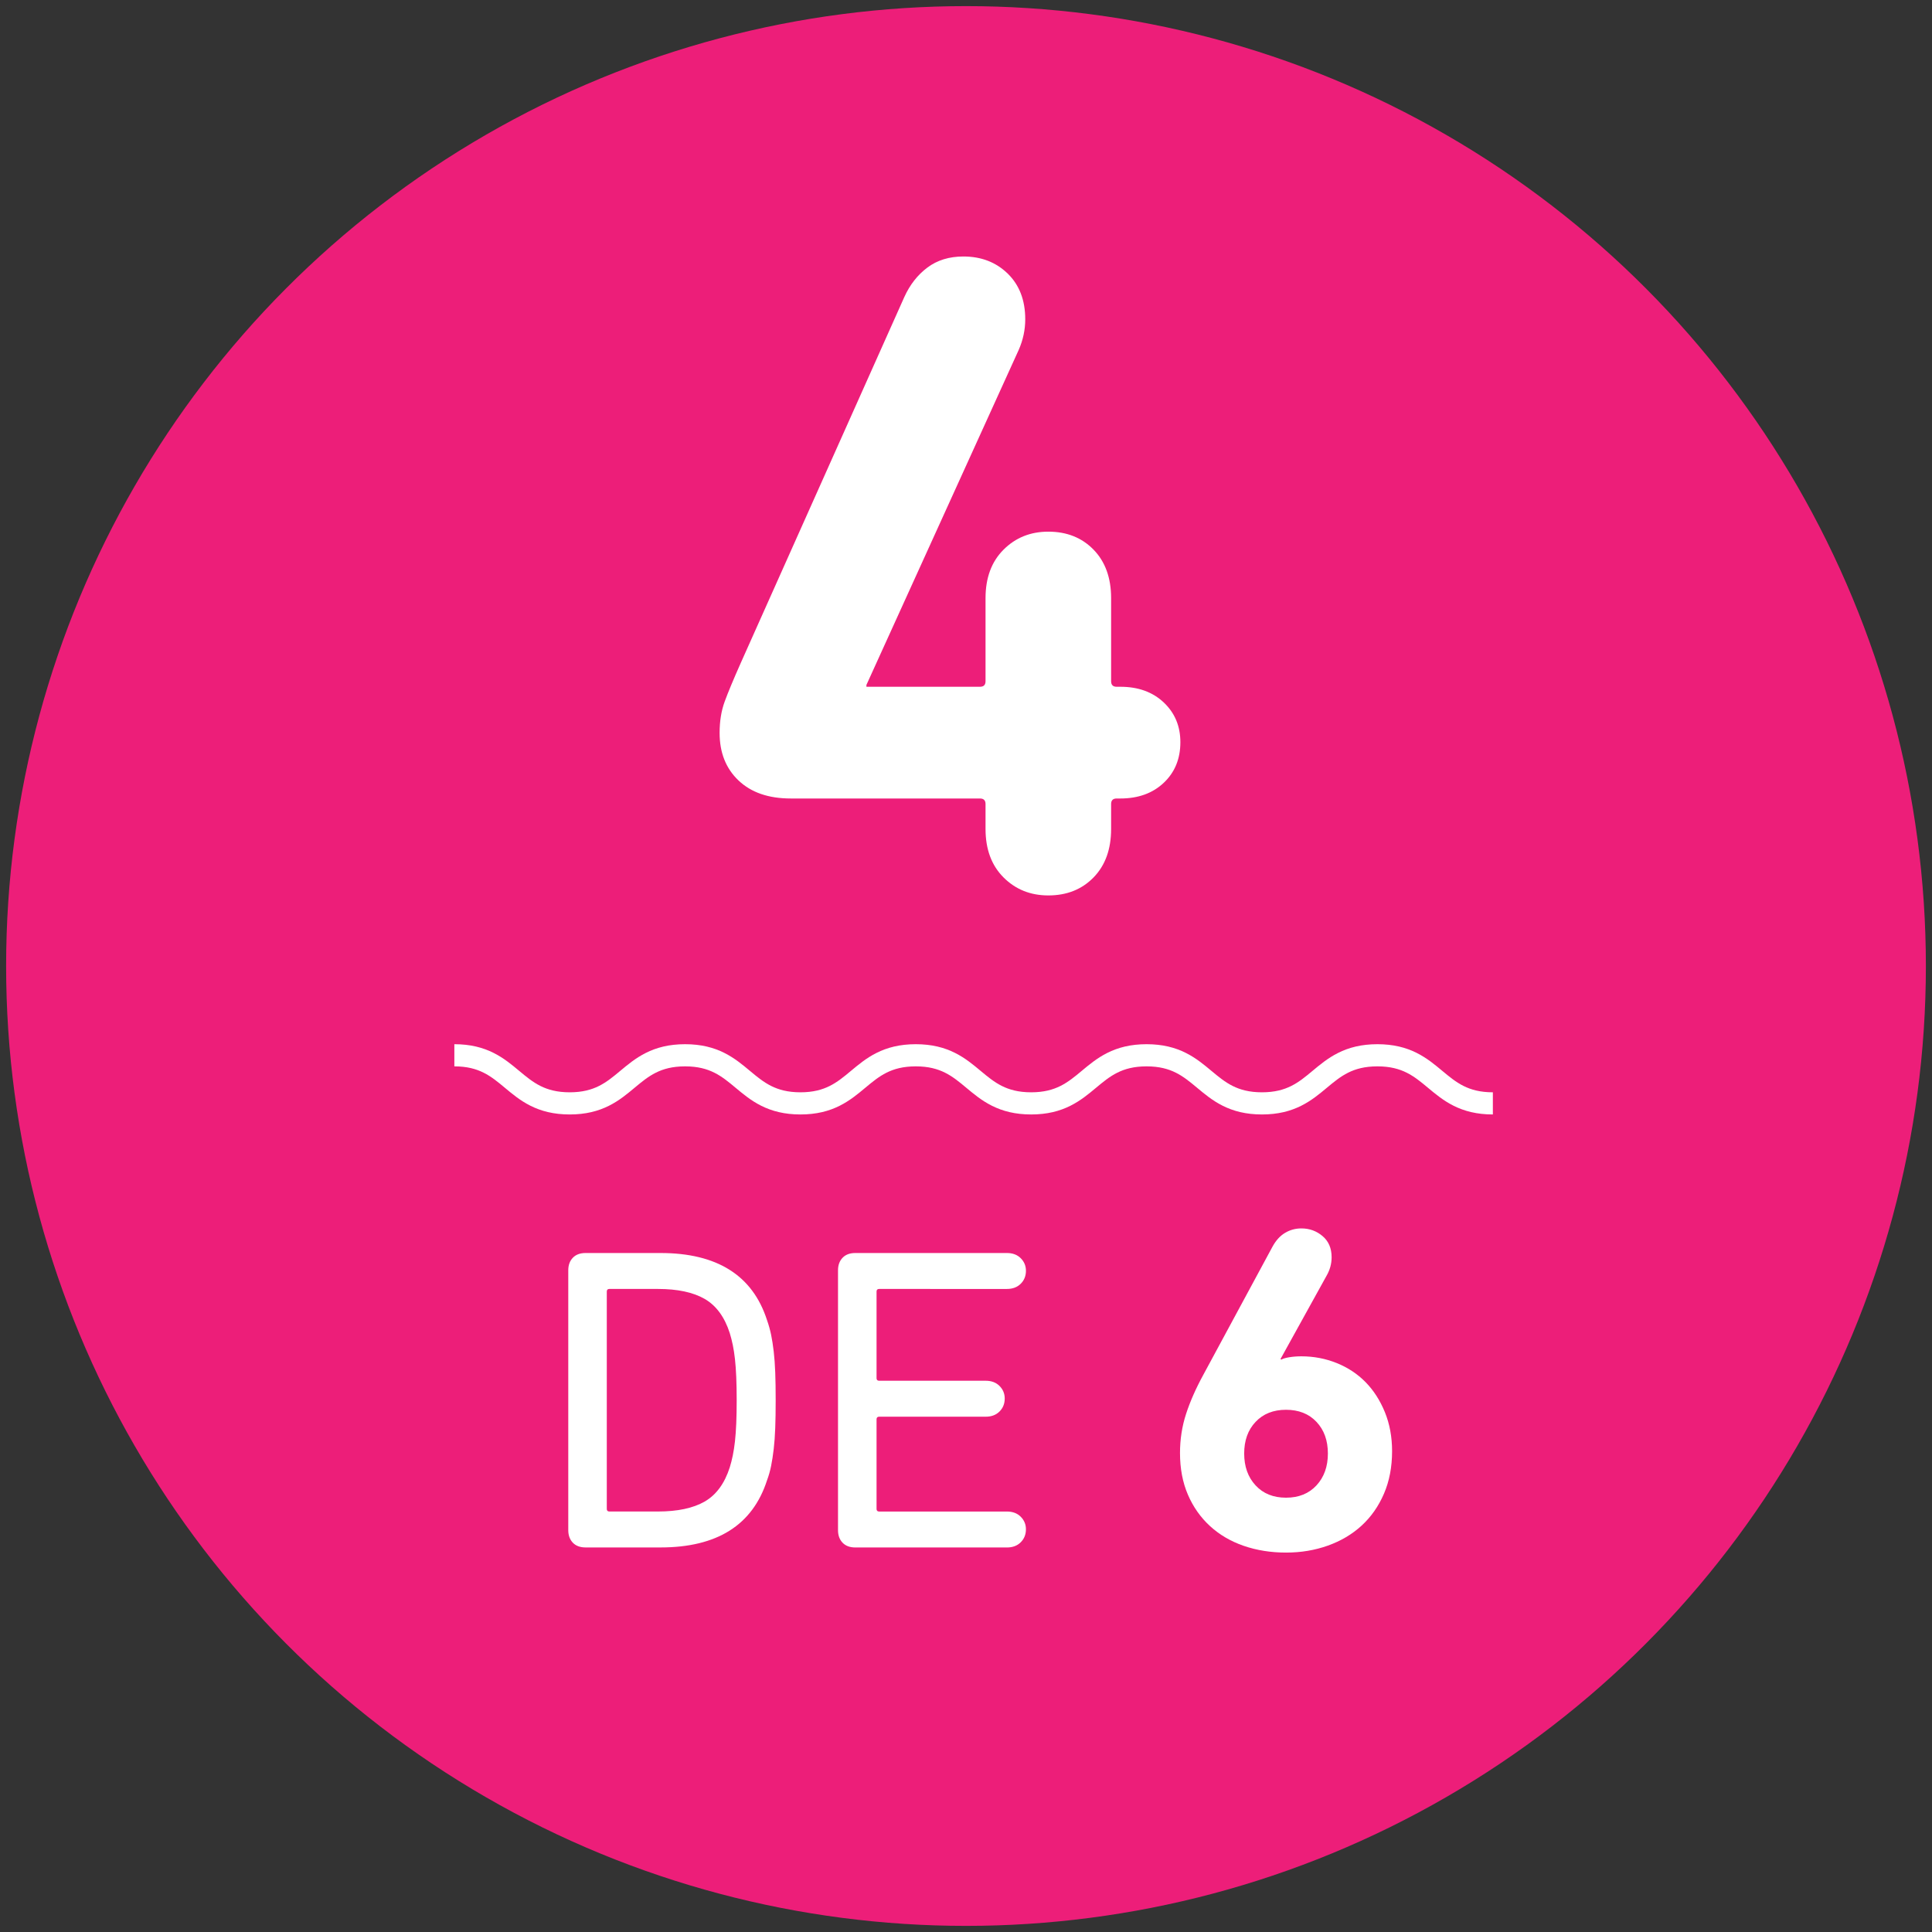 <?xml version="1.0" encoding="utf-8"?>
<!-- Generator: Adobe Illustrator 16.0.4, SVG Export Plug-In . SVG Version: 6.00 Build 0)  -->
<!DOCTYPE svg PUBLIC "-//W3C//DTD SVG 1.1//EN" "http://www.w3.org/Graphics/SVG/1.1/DTD/svg11.dtd">
<svg version="1.1" id="Capa_1" xmlns:x="http://ns.adobe.com/Extensibility/1.0/" xmlns:i="http://ns.adobe.com/AdobeIllustrator/10.0/" xmlns:graph="http://ns.adobe.com/Graphs/1.0/"
	 xmlns="http://www.w3.org/2000/svg" xmlns:xlink="http://www.w3.org/1999/xlink" x="0px" y="0px" width="160.416px"
	 height="160.416px" viewBox="0 0 160.416 160.416" enable-background="new 0 0 160.416 160.416" xml:space="preserve">
<rect x="0" y="0" width="160.416" height="160.416" fill="#333333" stroke="none"/>
<g>
	<circle fill="#ED1E79" cx="80.208" cy="80.208" r="79.7"/>
	<g>
		<g>
			<rect x="39.004" y="21.298" fill="none" width="79.672" height="66.901"/>
			<path fill="#FFFFFF" d="M65.653,66.299c-1.84,0-3.285-0.498-4.332-1.495c-1.048-0.996-1.571-2.312-1.571-3.948
				c0-0.97,0.14-1.84,0.422-2.606c0.28-0.767,0.728-1.84,1.341-3.22l13.57-30.359c0.46-1.022,1.099-1.84,1.917-2.454
				c0.817-0.613,1.814-0.92,2.99-0.92c1.482,0,2.709,0.474,3.68,1.419c0.97,0.946,1.457,2.211,1.457,3.795
				c0,0.869-0.18,1.713-0.537,2.529l-12.65,27.83v0.153h9.43c0.307,0,0.46-0.153,0.46-0.46v-6.9c0-1.687,0.499-3.028,1.495-4.024
				c0.997-0.997,2.235-1.495,3.719-1.495c1.533,0,2.785,0.498,3.756,1.495c0.97,0.996,1.457,2.338,1.457,4.024v6.9
				c0,0.307,0.153,0.46,0.46,0.46h0.307c1.482,0,2.684,0.435,3.604,1.303c0.92,0.87,1.38,1.969,1.38,3.297
				c0,1.38-0.46,2.505-1.38,3.373c-0.92,0.87-2.122,1.304-3.604,1.304h-0.307c-0.307,0-0.46,0.153-0.46,0.46v2.07
				c0,1.687-0.486,3.028-1.457,4.024c-0.971,0.997-2.223,1.495-3.756,1.495c-1.483,0-2.722-0.498-3.719-1.495
				c-0.996-0.996-1.495-2.338-1.495-4.024v-2.07c0-0.307-0.153-0.46-0.46-0.46H65.653z"/>
		</g>
		<g>
			<rect x="41.004" y="101.996" fill="none" width="79.672" height="33.45"/>
			<path fill="#FFFFFF" d="M47.184,105.477c0-0.432,0.125-0.778,0.377-1.042c0.252-0.264,0.605-0.396,1.061-0.396h6.22
				c4.697,0,7.646,1.857,8.844,5.572c0.144,0.408,0.257,0.815,0.342,1.223c0.083,0.407,0.155,0.869,0.215,1.384
				c0.06,0.516,0.102,1.097,0.126,1.744c0.024,0.646,0.036,1.414,0.036,2.301s-0.012,1.653-0.036,2.301s-0.066,1.229-0.126,1.744
				c-0.06,0.516-0.132,0.982-0.215,1.401c-0.084,0.42-0.198,0.821-0.342,1.205c-1.199,3.715-4.147,5.572-8.844,5.572h-6.22
				c-0.455,0-0.809-0.132-1.061-0.396c-0.251-0.264-0.377-0.611-0.377-1.043V105.477z M50.383,125.286
				c0,0.145,0.072,0.216,0.216,0.216h4.027c1.629,0,2.924-0.275,3.883-0.826c0.958-0.552,1.654-1.498,2.085-2.841
				c0.096-0.312,0.18-0.641,0.251-0.988s0.131-0.737,0.18-1.169c0.047-0.432,0.083-0.929,0.107-1.492
				c0.023-0.562,0.036-1.204,0.036-1.923c0-0.72-0.013-1.36-0.036-1.924c-0.024-0.562-0.06-1.061-0.107-1.492
				c-0.049-0.431-0.108-0.82-0.18-1.168s-0.156-0.677-0.251-0.989c-0.432-1.342-1.127-2.288-2.085-2.84
				c-0.958-0.551-2.253-0.827-3.883-0.827h-4.027c-0.144,0-0.216,0.072-0.216,0.216V125.286z"/>
			<path fill="#FFFFFF" d="M69.581,105.477c0-0.432,0.126-0.778,0.378-1.042c0.251-0.264,0.604-0.396,1.061-0.396h12.583
				c0.479,0,0.863,0.144,1.15,0.431c0.288,0.288,0.432,0.636,0.432,1.043c0,0.432-0.144,0.791-0.432,1.078
				c-0.287,0.288-0.671,0.432-1.15,0.432H72.997c-0.144,0-0.216,0.072-0.216,0.216v7.19c0,0.144,0.072,0.216,0.216,0.216h8.844
				c0.479,0,0.863,0.144,1.15,0.432c0.288,0.287,0.432,0.635,0.432,1.043c0,0.431-0.144,0.79-0.432,1.078
				c-0.287,0.288-0.671,0.432-1.15,0.432h-8.844c-0.144,0-0.216,0.071-0.216,0.216v7.441c0,0.145,0.072,0.216,0.216,0.216h10.605
				c0.479,0,0.863,0.145,1.15,0.432c0.288,0.288,0.432,0.636,0.432,1.043c0,0.432-0.144,0.791-0.432,1.078
				c-0.287,0.288-0.671,0.432-1.15,0.432H71.02c-0.456,0-0.809-0.132-1.061-0.396c-0.252-0.264-0.378-0.611-0.378-1.043V105.477z"/>
			<path fill="#FFFFFF" d="M97.977,120.647c0-1.133,0.167-2.214,0.502-3.244c0.334-1.029,0.811-2.11,1.429-3.243l5.754-10.658
				c0.283-0.515,0.63-0.895,1.042-1.139c0.412-0.245,0.862-0.367,1.352-0.367c0.669,0,1.255,0.212,1.757,0.637
				c0.502,0.425,0.753,1.011,0.753,1.758c0,0.54-0.142,1.056-0.425,1.544l-3.823,6.912l0.077,0.039
				c0.129-0.077,0.348-0.142,0.656-0.193c0.31-0.051,0.644-0.077,1.004-0.077c1.029,0,2.008,0.188,2.935,0.56
				c0.927,0.374,1.724,0.902,2.394,1.584s1.203,1.513,1.603,2.49c0.399,0.979,0.599,2.061,0.599,3.244
				c0,1.312-0.226,2.49-0.676,3.533c-0.45,1.042-1.068,1.925-1.854,2.646s-1.718,1.273-2.8,1.66
				c-1.081,0.386-2.239,0.579-3.475,0.579c-1.262,0-2.433-0.188-3.514-0.56c-1.081-0.373-2.015-0.921-2.8-1.642
				s-1.396-1.589-1.834-2.606C98.195,123.087,97.977,121.935,97.977,120.647z M103.306,120.686c0,1.082,0.314,1.964,0.946,2.646
				c0.63,0.683,1.473,1.023,2.529,1.023c1.055,0,1.898-0.341,2.529-1.023c0.63-0.682,0.946-1.563,0.946-2.646
				c0-1.081-0.315-1.956-0.946-2.625c-0.631-0.67-1.474-1.005-2.529-1.005c-1.056,0-1.899,0.335-2.529,1.005
				C103.62,118.729,103.306,119.604,103.306,120.686z"/>
		</g>
		<g>
			<path fill="none" stroke="#FFFFFF" stroke-width="1.84" stroke-miterlimit="3.864" d="M37.725,87.621
				c4.79,0,4.79,3.994,9.579,3.994c4.79,0,4.79-3.994,9.58-3.994c4.789,0,4.789,3.994,9.578,3.994c4.788,0,4.788-3.994,9.576-3.994
				c4.79,0,4.79,3.994,9.58,3.994c4.792,0,4.792-3.994,9.583-3.994c4.79,0,4.79,3.994,9.58,3.994c4.793,0,4.793-3.994,9.586-3.994
				s4.793,3.994,9.586,3.994"/>
		</g>
	</g>
</g>
</svg>
